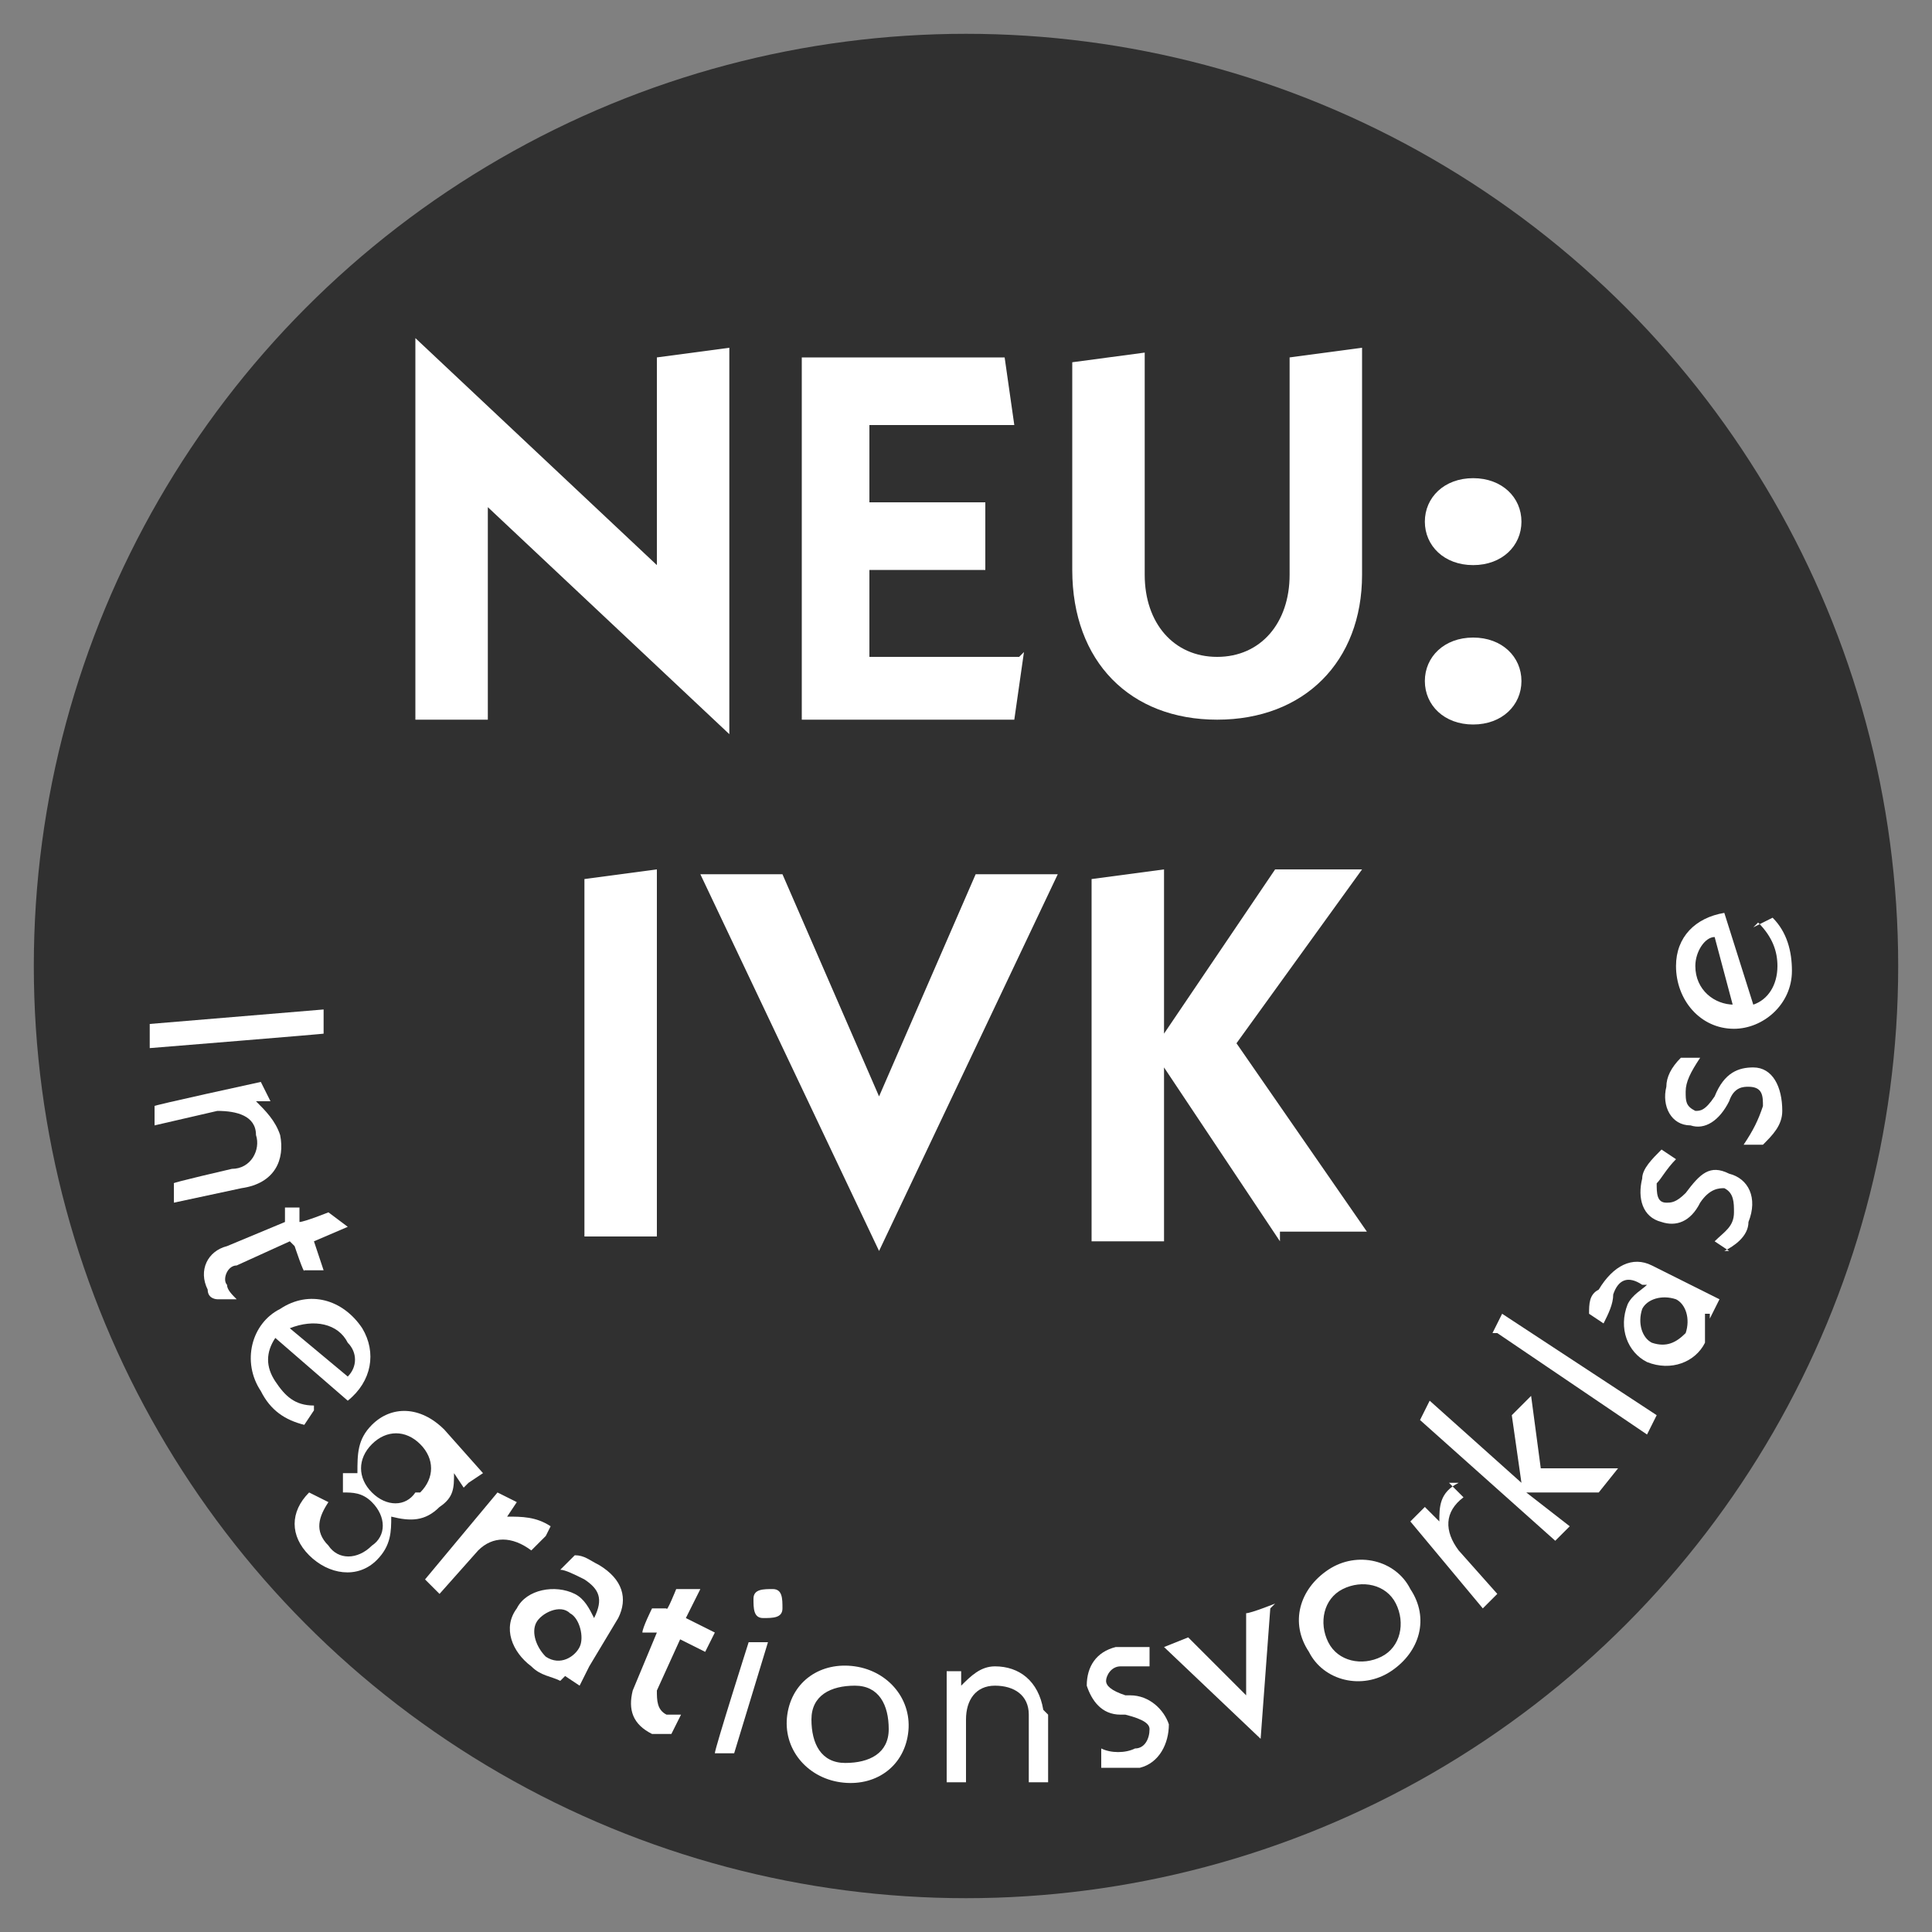<?xml version="1.0" encoding="UTF-8"?>
<svg id="Ebene_1" xmlns="http://www.w3.org/2000/svg" width="40" height="40" version="1.1" viewBox="0 0 40 40">
  <rect x="0" y="0" width="40" height="40" fill="#808080" stroke="none"/>
  <!-- Generator: Adobe Illustrator 29.1.0, SVG Export Plug-In . SVG Version: 2.1.0 Build 79)  -->
  <defs>
    <style>
      .st0 {
        fill: #fff;
      }

      .st1 {
        fill: #303030;
      }
    </style>
  </defs>
  <circle class="st1" cx="20" cy="20" r="19.3"/>
  <g>
    <path class="st0" d="M15.1,15.2l-5-4.7v4.4h-1.5v-7.9l5,4.7v-4.3l1.5-.2v8Z"/>
    <path class="st0" d="M21.2,13.5l-.2,1.4h-4.4v-7.5h4.2l.2,1.4h-3v1.6h2.4v1.4h-2.4v1.8h3.1Z"/>
    <path class="st0" d="M22.2,12v-4.5l1.5-.2v4.6c0,1,.6,1.7,1.5,1.7s1.5-.7,1.5-1.7v-4.5l1.5-.2v4.7c0,1.8-1.2,3-3,3s-3-1.2-3-3.1Z"/>
    <path class="st0" d="M29.5,10.8c0-.5.4-.9,1-.9s1,.4,1,.9-.4.9-1,.9-1-.4-1-.9ZM29.5,14.1c0-.5.4-.9,1-.9s1,.4,1,.9-.4.9-1,.9-1-.4-1-.9Z"/>
    <path class="st0" d="M12.1,18.2l1.5-.2v7.6h-1.5v-7.4Z"/>
    <path class="st0" d="M21.9,18.1l-3.7,7.8-3.7-7.8h1.7l2,4.6,2-4.6h1.7Z"/>
    <path class="st0" d="M26.5,25.7l-2.4-3.6v3.6h-1.5v-7.5l1.5-.2v3.4l2.3-3.4h1.8l-2.6,3.6,2.7,3.9h-1.8Z"/>
  </g>
  <g>
    <path class="st0" d="M6.7,20.9v.5c.1,0-3.6.3-3.6.3v-.5s3.6-.3,3.6-.3Z"/>
    <path class="st0" d="M5,24.6l-1.4.3v-.4c-.1,0,1.2-.3,1.2-.3.4,0,.6-.4.5-.7,0-.4-.4-.5-.8-.5l-1.3.3v-.4c-.1,0,2.2-.5,2.2-.5l.2.4h-.3c.2.2.4.4.5.7.1.5-.1,1-.8,1.1Z"/>
    <path class="st0" d="M6,25.7l-1.1.5c-.2,0-.3.3-.2.4,0,.1.1.2.2.3h-.4c0,0-.2,0-.2-.2-.2-.4,0-.8.4-.9l1.2-.5v-.3c-.1,0,.3,0,.3,0v.3c.1,0,.6-.2.6-.2l.4.3-.7.3.2.6h-.4c0,.1-.2-.5-.2-.5Z"/>
    <path class="st0" d="M6.5,29.2l-.2.3c-.4-.1-.7-.3-.9-.7-.4-.6-.2-1.4.4-1.7.6-.4,1.3-.2,1.7.4.3.5.2,1.1-.3,1.5l-1.5-1.3c-.2.3-.2.6,0,.9.2.3.4.5.8.5ZM6,27.5l1.2,1c.2-.2.2-.5,0-.7-.2-.4-.7-.5-1.2-.3Z"/>
    <path class="st0" d="M9.6,30.8l-.2-.3c0,.3,0,.5-.3.7-.3.3-.6.3-1,.2,0,.3,0,.6-.3.9-.4.4-1,.3-1.4-.1-.4-.4-.4-.9,0-1.3l.4.2c-.2.3-.3.6,0,.9.2.3.6.3.9,0,.3-.2.3-.6,0-.9-.2-.2-.4-.2-.6-.2v-.4c.2,0,.3,0,.3,0,0-.4,0-.7.3-1,.4-.4,1-.4,1.5.1l.8.9-.3.2ZM8.7,30.9c.3-.3.3-.7,0-1-.3-.3-.7-.3-1,0-.3.3-.3.7,0,1,.3.3.7.3.9,0Z"/>
    <path class="st0" d="M11.3,31.8l-.3.3c-.4-.3-.8-.3-1.1,0l-.8.9-.3-.3,1.5-1.8.4.2-.2.3c.3,0,.6,0,.9.2Z"/>
    <path class="st0" d="M11.6,34.8h0c-.2-.1-.4-.1-.6-.3-.4-.3-.6-.8-.3-1.2.2-.4.8-.5,1.2-.3.2.1.3.3.4.5h0c.2-.4.1-.6-.2-.8-.2-.1-.4-.2-.5-.2l.3-.3c.2,0,.3.1.5.2.5.3.6.7.4,1.1l-.6,1-.2.4-.3-.2ZM12,34.1c.1-.2,0-.6-.2-.7-.2-.2-.6,0-.7.2-.1.2,0,.5.2.7.3.2.6,0,.7-.2Z"/>
    <path class="st0" d="M14.1,33.9l-.5,1.1c0,.2,0,.4.2.5.1,0,.2,0,.3,0l-.2.4c0,0-.3,0-.4,0-.4-.2-.5-.5-.4-.9l.5-1.2h-.3c0-.1.2-.5.2-.5h.3c0,.1.2-.4.2-.4h.5c0,0-.3.6-.3.6l.6.3-.2.4-.6-.3Z"/>
    <path class="st0" d="M15.5,34h.4c0,0-.7,2.3-.7,2.3h-.4c0-.1.7-2.3.7-2.3ZM15.6,33.1c0-.2.2-.2.4-.2s.2.2.2.4c0,.2-.2.2-.4.2s-.2-.2-.2-.4Z"/>
    <path class="st0" d="M16.3,35.5c.1-.7.7-1.1,1.4-1,.7.1,1.2.7,1.1,1.4-.1.7-.7,1.1-1.4,1-.7-.1-1.2-.7-1.1-1.4ZM18.4,35.8c0-.5-.2-.9-.7-.9-.5,0-.9.2-.9.7,0,.5.2.9.7.9.5,0,.9-.2.9-.7Z"/>
    <path class="st0" d="M21.7,35.5v1.4c0,0-.4,0-.4,0v-1.4c0-.4-.3-.6-.7-.6-.4,0-.6.3-.6.7v1.3c0,0-.4,0-.4,0v-2.3c-.1,0,.3,0,.3,0v.3c.2-.2.4-.4.7-.4.5,0,.9.3,1,.9Z"/>
    <path class="st0" d="M22.8,36.6v-.4c.2.1.5.1.7,0,.2,0,.3-.2.3-.4,0-.1-.1-.2-.5-.3h-.1c-.4,0-.6-.3-.7-.6,0-.4.2-.7.6-.8.2,0,.5,0,.7,0v.4c-.2,0-.5,0-.6,0-.2,0-.3.2-.3.3,0,.1.1.2.4.3h.1c.4,0,.7.3.8.6,0,.4-.2.8-.6.9-.3,0-.5,0-.8,0Z"/>
    <path class="st0" d="M26.3,33.3l-.2,2.7-2-1.9.5-.2,1.2,1.2v-1.7c.1,0,.6-.2.6-.2Z"/>
    <path class="st0" d="M27.1,34.2c-.4-.6-.2-1.3.4-1.7.6-.4,1.4-.2,1.7.4.4.6.2,1.3-.4,1.7s-1.4.2-1.7-.4ZM28.9,33.2c-.2-.4-.7-.5-1.1-.3-.4.2-.5.7-.3,1.1.2.4.7.5,1.1.3.4-.2.5-.7.3-1.1Z"/>
    <path class="st0" d="M30,30.7l.3.3c-.4.3-.4.7-.1,1.1l.8.9-.3.3-1.5-1.8.3-.3.3.3c0-.3,0-.6.4-.8Z"/>
    <path class="st0" d="M33.1,30.9h-1.5c0,0,.9.7.9.7l-.3.3-2.8-2.5.2-.4,1.9,1.7-.2-1.4.4-.4.2,1.5h1.6s-.4.5-.4.5Z"/>
    <path class="st0" d="M30.9,27.6l.2-.4,3.2,2.1-.2.4-3.1-2.1Z"/>
    <path class="st0" d="M35.4,27.2h-.1c0,.1,0,.4,0,.6-.2.4-.7.6-1.2.4-.4-.2-.6-.7-.4-1.2.1-.2.3-.3.4-.4h-.1c-.3-.2-.5-.1-.6.2,0,.2-.1.4-.2.6l-.3-.2c0-.2,0-.4.2-.5.3-.5.7-.7,1.1-.5l1,.5.4.2-.2.4ZM34.7,26.9c-.3-.1-.6,0-.7.2-.1.3,0,.6.2.7.3.1.5,0,.7-.2.1-.3,0-.6-.2-.7Z"/>
    <path class="st0" d="M35.8,25.9l-.3-.2c.2-.2.4-.3.4-.6,0-.2,0-.4-.2-.5-.1,0-.3,0-.5.3h0c-.2.4-.5.5-.8.4-.4-.1-.5-.5-.4-.9,0-.2.2-.4.4-.6l.3.2c-.2.2-.3.4-.4.5,0,.2,0,.4.2.4.1,0,.2,0,.4-.2h0c.3-.4.5-.6.9-.4.4.1.6.5.4,1,0,.3-.3.5-.5.6Z"/>
    <path class="st0" d="M36.5,23.7h-.4c.2-.3.3-.5.4-.8,0-.2,0-.4-.3-.4-.1,0-.3,0-.4.3h0c-.2.4-.5.6-.8.5-.4,0-.6-.4-.5-.8,0-.2.1-.4.3-.6h.4c-.2.3-.3.5-.3.7,0,.2,0,.3.2.4.1,0,.2,0,.4-.3h0c.2-.5.5-.6.8-.6.4,0,.6.4.6.9,0,.3-.2.5-.4.7Z"/>
    <path class="st0" d="M36.3,19.2l.4-.2c.3.3.4.7.4,1.1,0,.7-.6,1.2-1.2,1.2-.7,0-1.2-.6-1.2-1.3,0-.6.4-1,1-1.1l.6,1.9c.3-.1.5-.4.5-.8,0-.3-.1-.6-.4-.9ZM35.9,20.9l-.4-1.5c-.2,0-.4.3-.4.6,0,.5.4.8.8.8Z"/>
  </g>
</svg>